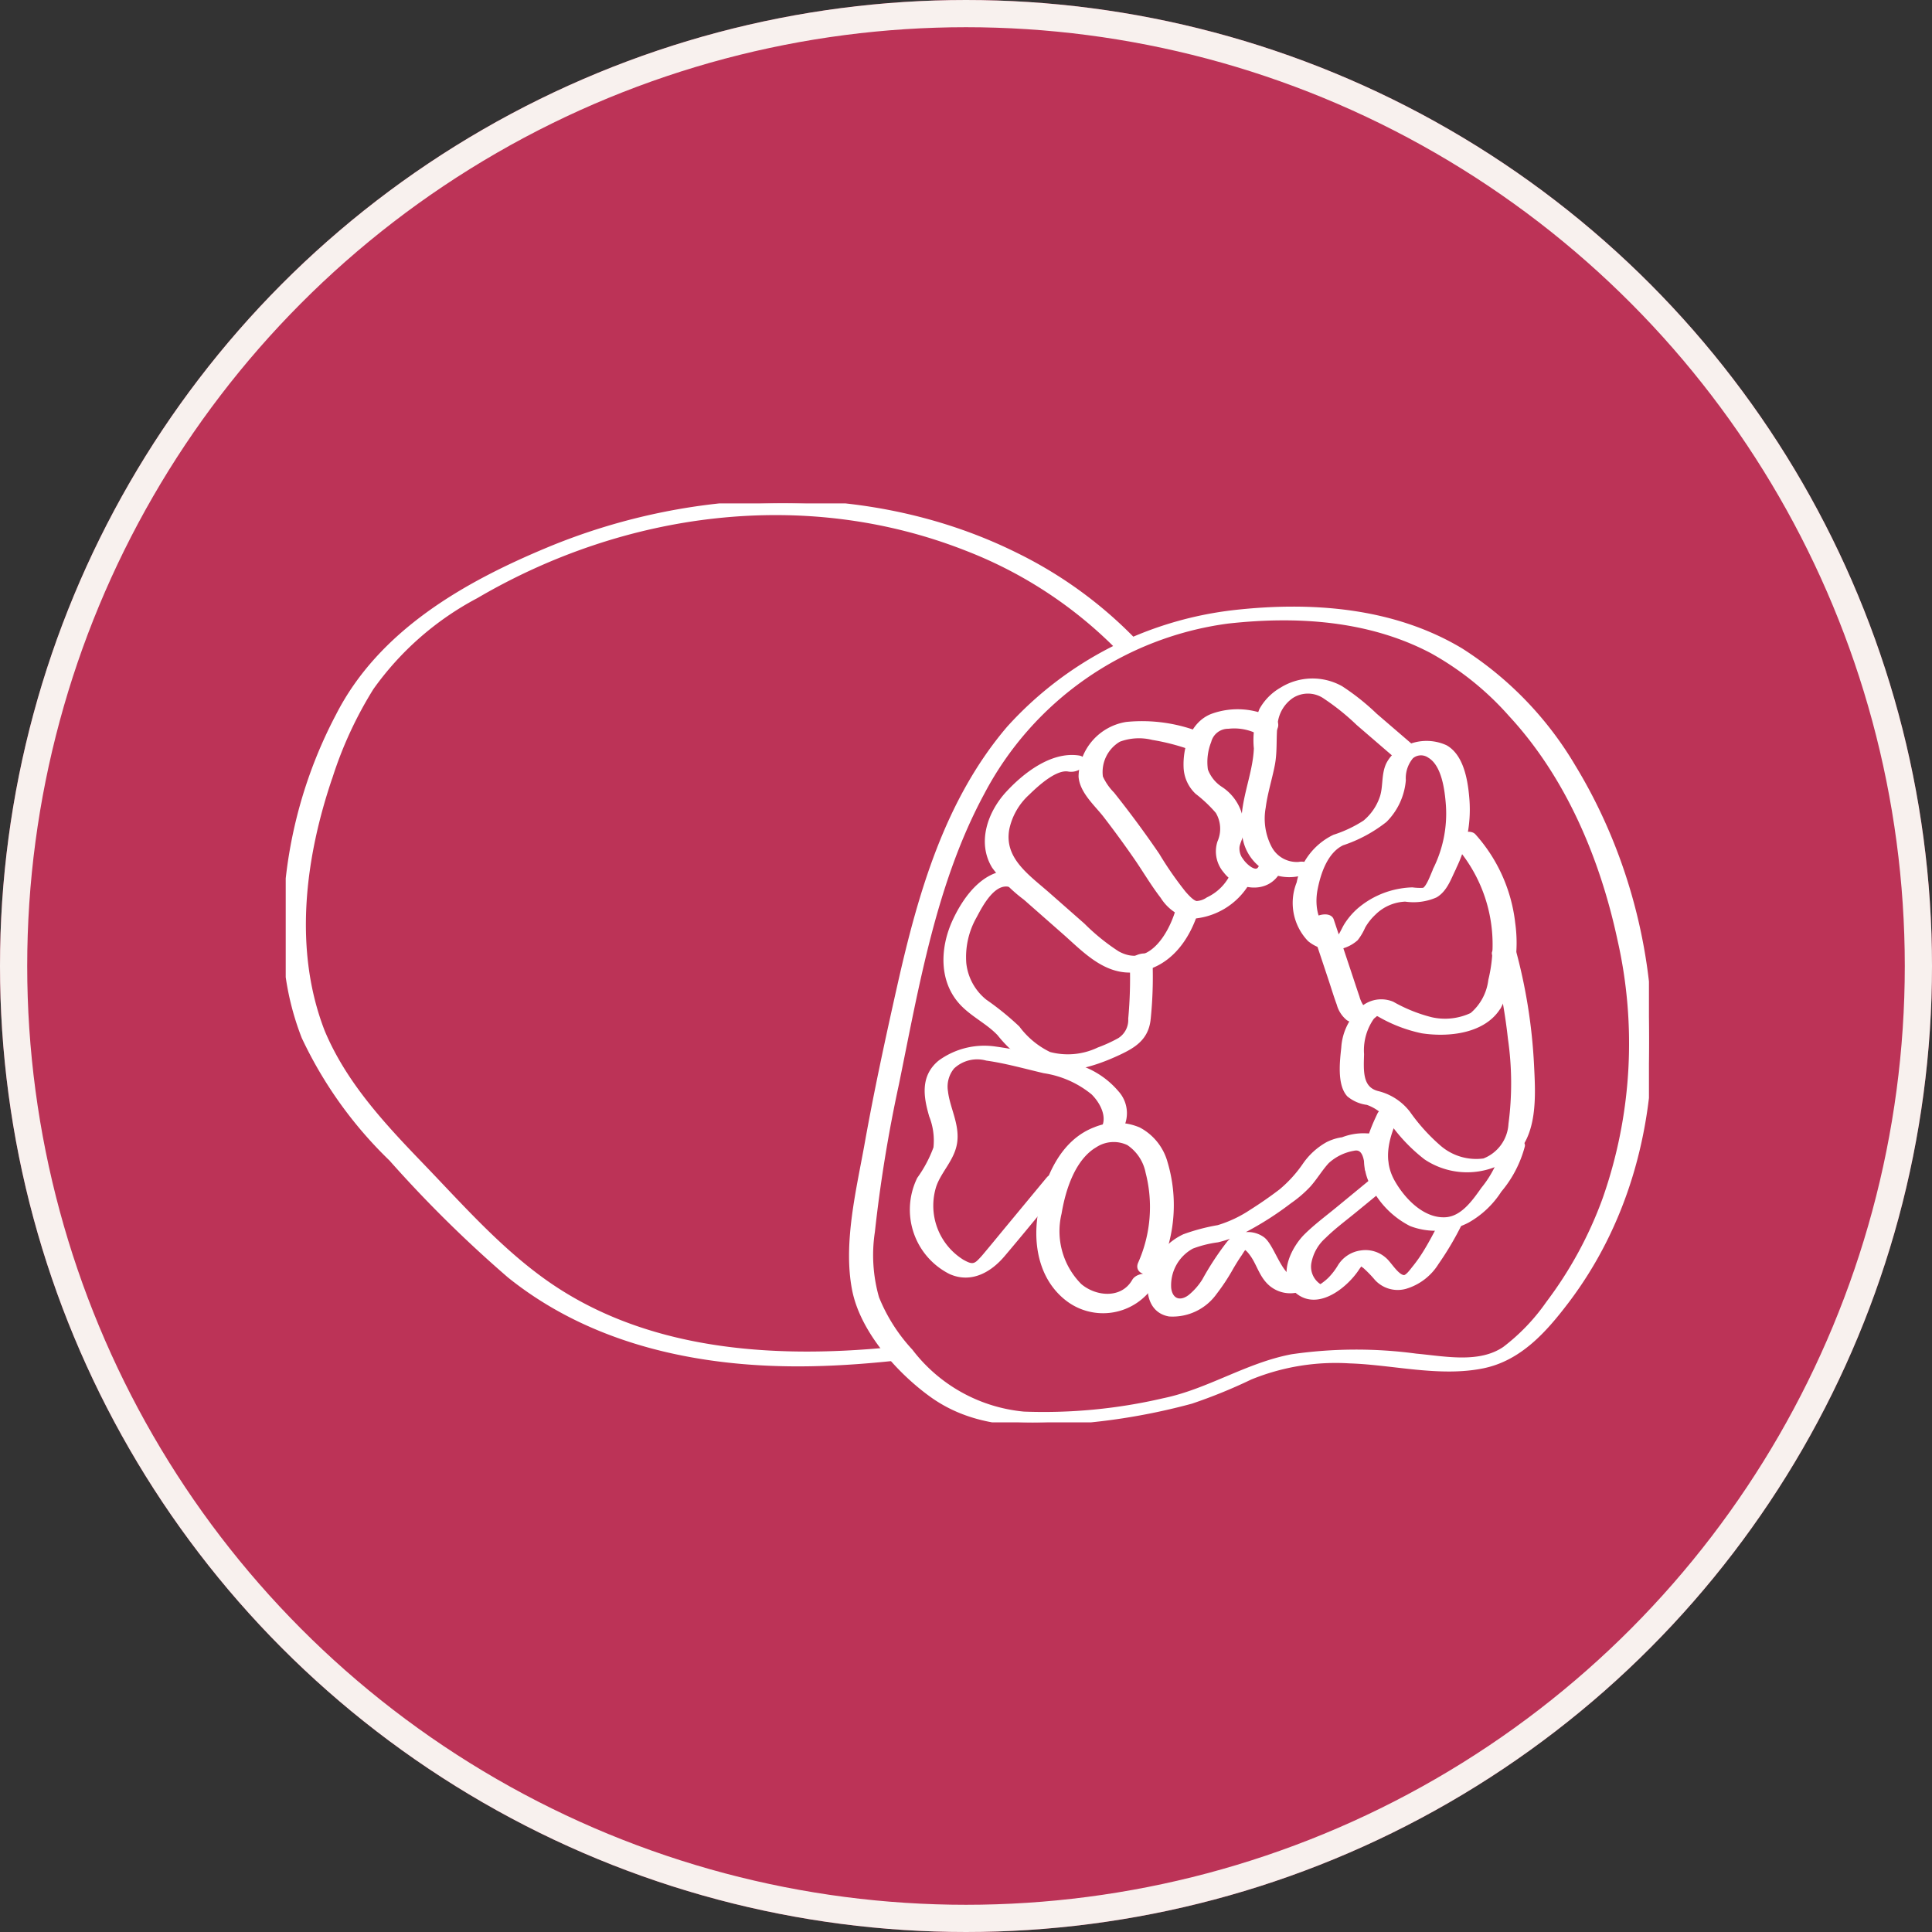 <svg xmlns="http://www.w3.org/2000/svg" xmlns:xlink="http://www.w3.org/1999/xlink" width="142" height="142" viewBox="0 0 142 142"><rect x="0" y="0" width="142" height="142" fill="#333333" stroke="none"/><defs><clipPath id="clip-path"><rect id="Ret&#xE2;ngulo_390" data-name="Ret&#xE2;ngulo 390" width="100.196" height="67.543" fill="none" stroke="#fff" stroke-width="0.5"></rect></clipPath></defs><g id="Grupo_1009" data-name="Grupo 1009" transform="translate(0 0.207)"><g id="Grupo_1018" data-name="Grupo 1018"><g id="Elipse_2" data-name="Elipse 2" transform="translate(0 -0.207)" fill="#bc3357" stroke="#f8f1ee" stroke-width="2"><circle cx="71" cy="71" r="71" stroke="none"></circle><circle cx="71" cy="71" r="70" fill="none"></circle></g><g id="Grupo_1017" data-name="Grupo 1017" transform="translate(21 36.793)"><g id="Grupo_1017-2" data-name="Grupo 1017" transform="translate(0 0)" clip-path="url(#clip-path)"><path id="Caminho_1501" data-name="Caminho 1501" d="M44.986,62.209c-.188.02-.375.048-.564.066-8.76.856-18.216.212-25.585-5.107-3.338-2.409-6.079-5.531-8.921-8.482S4.244,42.7,2.636,38.862c-2.35-6.039-1.468-12.88.592-18.875a29.163,29.163,0,0,1,3.011-6.48,22.193,22.193,0,0,1,7.718-6.762c10.9-6.39,24.235-8.182,36.123-3.5a31.834,31.834,0,0,1,11.4,7.555,1.591,1.591,0,0,1,.912-.549,31.053,31.053,0,0,0-8.753-6.39C43.018-1.415,30.111-1.03,19.309,3.473,13.192,6.021,7.022,9.548,3.918,15.636A33.59,33.59,0,0,0,.165,34.147,20.1,20.1,0,0,0,1.408,39.19a30.32,30.32,0,0,0,6.4,8.935A91.41,91.41,0,0,0,16.495,56.7c6.253,5.027,14.312,6.621,22.175,6.467,2.23-.044,4.454-.22,6.67-.468a2.034,2.034,0,0,1-.353-.489" transform="translate(0 0)" fill="#fff" stroke="#fff" stroke-width="0.5"></path><path id="Caminho_1502" data-name="Caminho 1502" d="M64.854,7.17a26.275,26.275,0,0,0-16.518,8.488c-4.536,5.314-6.493,12.141-8,18.824-.863,3.84-1.7,7.692-2.394,11.566-.6,3.385-1.623,7.407-.939,10.837.594,2.973,3.256,5.947,5.655,7.67,2.581,1.853,5.643,2.21,8.739,2.026a46.14,46.14,0,0,0,10.259-1.57,38.124,38.124,0,0,0,4.333-1.765,16.683,16.683,0,0,1,7.338-1.205c3.18.1,6.6,1.01,9.757.37,2.685-.544,4.508-2.611,6.1-4.7,8.554-11.241,7.636-27.55.49-39.264a25.4,25.4,0,0,0-8.218-8.493C76.479,6.972,70.5,6.539,64.854,7.17c-.325.036-1.329.59-.53.5,5.106-.57,10.438-.24,15.061,2.189a21.93,21.93,0,0,1,5.844,4.694C89.434,19.1,91.958,25.1,93.247,31.105A34.588,34.588,0,0,1,92.14,50.269a29.332,29.332,0,0,1-4.166,7.657,14.942,14.942,0,0,1-3.216,3.358c-1.876,1.281-4.447.731-6.566.538a32.874,32.874,0,0,0-9.1.044c-3.3.626-6.121,2.55-9.417,3.229a38.966,38.966,0,0,1-10.309.989,11.919,11.919,0,0,1-8.375-4.64,12.825,12.825,0,0,1-2.5-3.935,11.535,11.535,0,0,1-.314-4.911,105.121,105.121,0,0,1,1.769-10.86c1.476-7.224,2.757-14.872,6.3-21.428A24.023,24.023,0,0,1,64.324,7.671c.322-.041,1.325-.6.53-.5" transform="translate(4.878 0.917)" fill="#fff" stroke="#fff" stroke-width="0.5"></path><path id="Caminho_1503" data-name="Caminho 1503" d="M77.076,24.69a9.544,9.544,0,0,0,.981-4.911c-.092-1.247-.343-3.166-1.552-3.853a3.291,3.291,0,0,0-3.084.2A2.344,2.344,0,0,0,72.4,17.176c-.332.744-.183,1.617-.445,2.39a4.15,4.15,0,0,1-1.288,1.875,9.489,9.489,0,0,1-2.27,1.077,4.677,4.677,0,0,0-2.551,3.334,3.8,3.8,0,0,0,.759,4.057,2.538,2.538,0,0,0,3.3-.049,4,4,0,0,0,.509-.866,4.291,4.291,0,0,1,.8-1.016,3.559,3.559,0,0,1,2.385-1.032,3.944,3.944,0,0,0,2.169-.282c.7-.412.97-1.286,1.318-1.974.114-.228-1.047-.134-1.215.2-.186.368-.521,1.434-.926,1.54A4.565,4.565,0,0,1,74.1,26.4a5.771,5.771,0,0,0-.838.083,6.175,6.175,0,0,0-2.955,1.355,4.977,4.977,0,0,0-.966,1.107c-.139.219-.237.452-.365.674-.238.413-.367.365-.8.148-1.275-.642-1.528-2.231-1.282-3.5s.783-2.845,2.024-3.441a10.217,10.217,0,0,0,3.12-1.674,4.645,4.645,0,0,0,1.339-2.88,2.526,2.526,0,0,1,.6-1.794,1.173,1.173,0,0,1,1.436-.071c1.1.656,1.325,2.552,1.41,3.706a9.283,9.283,0,0,1-.968,4.782c-.114.232,1.051.135,1.215-.2" transform="translate(8.7 2.072)" fill="#fff" stroke="#fff" stroke-width="0.5"></path><path id="Caminho_1504" data-name="Caminho 1504" d="M77.273,22.116A11.193,11.193,0,0,1,79.79,32.208a4.041,4.041,0,0,1-1.411,2.606,4.708,4.708,0,0,1-3.049.341A11.565,11.565,0,0,1,72.452,34a2.018,2.018,0,0,0-2.056.3c-.053.035-.1.108.008.111-.086,0-.227-.2-.274-.268a2.512,2.512,0,0,1-.3-.686c-.214-.626-.419-1.257-.629-1.886L67.943,27.8c-.143-.43-1.365-.084-1.228.33q.651,1.949,1.3,3.9c.21.627.4,1.265.629,1.886a1.956,1.956,0,0,0,.652,1.013,1.4,1.4,0,0,0,1.173.113,2.211,2.211,0,0,0,.521-.245c.316-.2.228-.325.582-.152a10.524,10.524,0,0,0,3.119,1.2c1.892.289,4.533.042,5.59-1.809a10.2,10.2,0,0,0,.992-6.008,11.466,11.466,0,0,0-2.861-6.39c-.285-.318-1.459.128-1.139.481" transform="translate(8.847 2.855)" fill="#fff" stroke="#fff" stroke-width="0.5"></path><path id="Caminho_1505" data-name="Caminho 1505" d="M66.241,25.062a2.338,2.338,0,0,1-2.27-1.27,4.728,4.728,0,0,1-.446-3c.135-1.052.461-2.067.667-3.106.21-1.06.072-2.106.223-3.161a2.865,2.865,0,0,1,1.2-1.956,2.3,2.3,0,0,1,2.6.054,17.415,17.415,0,0,1,2.409,1.939l2.568,2.214c.289.249,1.419-.219,1.147-.453L71.767,14.11a17.019,17.019,0,0,0-2.505-1.995,4.2,4.2,0,0,0-4.28.11,3.852,3.852,0,0,0-1.445,1.459,5.935,5.935,0,0,0-.384,2.784c-.08,2.1-1.147,4.081-.873,6.208a3.232,3.232,0,0,0,3.767,2.963c.169-.034.7-.142.707-.379s-.345-.232-.512-.2" transform="translate(8.255 1.536)" fill="#fff" stroke="#fff" stroke-width="0.5"></path><path id="Caminho_1506" data-name="Caminho 1506" d="M64.8,14.247a5.371,5.371,0,0,0-4.456-.335c-1.39.556-1.911,2.261-1.858,3.661a2.56,2.56,0,0,0,.8,1.784A10.243,10.243,0,0,1,60.809,20.8a2.537,2.537,0,0,1,.154,2.33,2.11,2.11,0,0,0,.412,2.029c.921,1.22,2.98,1.515,3.775-.015.321-.618-.922-.637-1.176-.147-.379.731-1.243-.053-1.528-.455a1.53,1.53,0,0,1-.347-1.13c.051-.317.223-.615.287-.933a3.307,3.307,0,0,0-1.461-3.229,2.871,2.871,0,0,1-1.146-1.431,4.237,4.237,0,0,1,.251-2.166,1.53,1.53,0,0,1,1.487-1.139,4.014,4.014,0,0,1,2.333.447.822.822,0,0,0,.881-.071c.18-.14.344-.5.063-.643" transform="translate(7.756 1.8)" fill="#fff" stroke="#fff" stroke-width="0.5"></path><path id="Caminho_1507" data-name="Caminho 1507" d="M60.368,15.187a11.455,11.455,0,0,0-5.411-.776,3.906,3.906,0,0,0-3.287,3.752c.071,1.077,1.165,2.018,1.786,2.824q1.143,1.483,2.212,3.024c.675.971,1.275,2.008,2,2.946a3.229,3.229,0,0,0,1.962,1.428,5.009,5.009,0,0,0,4.155-2.5c.29-.583-.946-.523-1.161-.091a3.859,3.859,0,0,1-1.649,1.483,1.692,1.692,0,0,1-.9.3c-.351-.05-.751-.518-.972-.763a25.779,25.779,0,0,1-1.961-2.821q-1.023-1.5-2.116-2.945-.583-.771-1.185-1.528a4.34,4.34,0,0,1-.876-1.28,2.84,2.84,0,0,1,1.38-2.85,4.269,4.269,0,0,1,2.541-.151,16.3,16.3,0,0,1,2.755.706c.467.155,1.443-.52.727-.759" transform="translate(6.853 1.899)" fill="#fff" stroke="#fff" stroke-width="0.5"></path><path id="Caminho_1508" data-name="Caminho 1508" d="M59.585,27.8c-.6,1.975-2.2,4.45-4.555,3.135a15.649,15.649,0,0,1-2.547-2.064l-2.555-2.248C48.41,25.287,46.463,24,46.892,21.694a5.009,5.009,0,0,1,1.519-2.647c.674-.655,2.051-1.945,3.069-1.784a1.023,1.023,0,0,0,.869-.233c.15-.178.172-.4-.12-.447-1.93-.3-3.914,1.258-5.146,2.6-1.274,1.386-2.06,3.517-1,5.259a10.941,10.941,0,0,0,2.277,2.291l2.875,2.529c1.485,1.306,3.028,3.018,5.2,2.75,2.349-.291,3.741-2.248,4.38-4.363.134-.441-1.1-.275-1.229.15" transform="translate(6.047 2.194)" fill="#fff" stroke="#fff" stroke-width="0.5"></path><path id="Caminho_1509" data-name="Caminho 1509" d="M56.6,30.642a32.864,32.864,0,0,1-.117,4.049,1.827,1.827,0,0,1-.856,1.64,10.81,10.81,0,0,1-1.528.7,5.348,5.348,0,0,1-3.7.338,6.4,6.4,0,0,1-2.359-1.945,20.58,20.58,0,0,0-2.394-1.94,4.242,4.242,0,0,1-1.564-2.849,6.159,6.159,0,0,1,.8-3.543c.48-.911,1.384-2.6,2.619-2.345.382.08,1.373-.5.711-.643-2.256-.475-3.815,1.63-4.649,3.424-.928,1.995-1.028,4.5.673,6.132.8.769,1.811,1.259,2.582,2.075a8.946,8.946,0,0,0,2.249,2.025c2.033,1.045,4.515.259,6.444-.646,1.116-.524,1.959-1.061,2.117-2.364a30.155,30.155,0,0,0,.135-4.421c-.01-.377-1.178-.146-1.165.313" transform="translate(5.691 3.187)" fill="#fff" stroke="#fff" stroke-width="0.5"></path><path id="Caminho_1510" data-name="Caminho 1510" d="M79.8,29.267A40.655,40.655,0,0,1,80.979,35.5a22.967,22.967,0,0,1,.04,6.3,3.151,3.151,0,0,1-2.026,2.764,4.249,4.249,0,0,1-3.384-1,14.093,14.093,0,0,1-2.281-2.526,3.95,3.95,0,0,0-2.213-1.433c-1.364-.362-1.239-1.77-1.209-2.944a4.28,4.28,0,0,1,1.22-3.3c.211-.181-.189-.179-.282-.174a1.5,1.5,0,0,0-.823.287,4.028,4.028,0,0,0-1.292,2.732c-.1.926-.308,2.619.372,3.37a2.546,2.546,0,0,0,1.318.56,3.592,3.592,0,0,1,1.754,1.321,12.177,12.177,0,0,0,2.572,2.726,5.371,5.371,0,0,0,6.026-.042c1.947-1.41,1.734-4.519,1.63-6.653a39.512,39.512,0,0,0-1.372-8.557c-.069-.248-1.3.08-1.228.328" transform="translate(9.101 3.826)" fill="#fff" stroke="#fff" stroke-width="0.5"></path><path id="Caminho_1511" data-name="Caminho 1511" d="M80.308,42.2a7.93,7.93,0,0,1-1.536,3.024c-.683.967-1.553,2.21-2.854,2.272-1.7.08-3.156-1.428-3.934-2.8-.988-1.742-.425-3.5.383-5.192.094-.2-.424-.122-.489-.112-.2.034-.62.12-.72.331-.692,1.445-1.314,3.067-.71,4.653a6.283,6.283,0,0,0,2.978,3.286,4.97,4.97,0,0,0,4.083-.245,6.6,6.6,0,0,0,2.321-2.2,8.263,8.263,0,0,0,1.689-3.238c.045-.274-1.162-.072-1.21.22" transform="translate(9.312 5.222)" fill="#fff" stroke="#fff" stroke-width="0.5"></path><path id="Caminho_1512" data-name="Caminho 1512" d="M76.312,47.254c-.374.718-.749,1.437-1.18,2.124a10.994,10.994,0,0,1-.734,1.033c-.2.241-.538.746-.837.75-.563.006-1.112-.987-1.486-1.312a2.01,2.01,0,0,0-1.67-.5,2.076,2.076,0,0,0-1.519,1.009,5.07,5.07,0,0,1-.721.928,3.712,3.712,0,0,1-.427.361,1.375,1.375,0,0,1-.21.144c-.2.092-.1.075-.263-.006a1.792,1.792,0,0,1-.754-1.881,3.474,3.474,0,0,1,1.1-1.9c.7-.693,1.51-1.29,2.272-1.916l2.4-1.97c.2-.166.157-.275-.087-.325a1.37,1.37,0,0,0-.919.246q-1.281,1.052-2.561,2.106c-.767.63-1.577,1.231-2.286,1.928-.991.975-2.031,3.127-.451,4.127,1.443.913,3.317-.69,4.062-1.838.1-.159.45-.529.05-.467.2-.031.489.2.641.313a8.9,8.9,0,0,1,.872.9,2.021,2.021,0,0,0,2.023.574,3.975,3.975,0,0,0,2.252-1.726,22.106,22.106,0,0,0,1.72-2.918c.118-.228-.452-.173-.53-.162-.239.036-.631.136-.755.375" transform="translate(8.643 5.806)" fill="#fff" stroke="#fff" stroke-width="0.5"></path><path id="Caminho_1513" data-name="Caminho 1513" d="M66.764,51.576c-1.1.239-1.727-2.337-2.457-2.888a1.759,1.759,0,0,0-2.38.3,20.816,20.816,0,0,0-1.783,2.719,4.888,4.888,0,0,1-1.076,1.227c-.782.594-1.565.3-1.682-.689a3.32,3.32,0,0,1,1.74-3.151,8.374,8.374,0,0,1,1.9-.478A9.223,9.223,0,0,0,63,47.892a23.09,23.09,0,0,0,3.3-2.113A8.577,8.577,0,0,0,67.674,44.6c.492-.552.863-1.2,1.367-1.742a3.925,3.925,0,0,1,1.976-.97c.893-.195,1.06.81,1.086,1.494.018.454,1.248.193,1.228-.328-.035-.933-.361-1.8-1.376-1.953a4.119,4.119,0,0,0-1.775.314c-.258.069.273-.08-.174.011a3.416,3.416,0,0,0-.847.3,4.92,4.92,0,0,0-1.631,1.488,9.576,9.576,0,0,1-1.778,1.956c-.7.535-1.435,1.044-2.18,1.514a9.238,9.238,0,0,1-2.459,1.159,14.341,14.341,0,0,0-2.492.659A4.436,4.436,0,0,0,56.3,51.163c-.347,1.124-.172,2.658,1.207,2.9A3.725,3.725,0,0,0,60.776,52.5,14.832,14.832,0,0,0,62,50.634c.191-.321.385-.64.6-.947.079-.113.291-.492.4-.521.231-.061.575.424.672.561.494.7.673,1.559,1.348,2.132a2.119,2.119,0,0,0,1.929.422c.757-.165.561-.868-.189-.7" transform="translate(7.447 5.448)" fill="#fff" stroke="#fff" stroke-width="0.5"></path><path id="Caminho_1514" data-name="Caminho 1514" d="M57.564,50.694a10.826,10.826,0,0,0,.516-7.581,3.854,3.854,0,0,0-1.912-2.381,4.076,4.076,0,0,0-3.156,0c-2.36.908-3.449,3.507-3.91,5.819S49.038,51.489,51,53.022a4.2,4.2,0,0,0,6.12-1.045c.342-.6-.9-.618-1.175-.144-.88,1.542-2.92,1.4-4.132.368a5.759,5.759,0,0,1-1.523-5.414c.3-1.788,1.026-4.093,2.7-5.062a2.586,2.586,0,0,1,2.505-.138,3.436,3.436,0,0,1,1.46,2.193,10.3,10.3,0,0,1-.565,6.77c-.281.646.955.651,1.175.145" transform="translate(6.49 5.36)" fill="#fff" stroke="#fff" stroke-width="0.5"></path><path id="Caminho_1515" data-name="Caminho 1515" d="M50.744,44.981l-3.111,3.756c-.5.606-1,1.218-1.505,1.818a6.362,6.362,0,0,1-.533.584c-.443.411-.814.245-1.306-.026a4.93,4.93,0,0,1-2.121-5.664c.382-1.153,1.393-2.021,1.542-3.26.151-1.261-.543-2.422-.684-3.648a2.345,2.345,0,0,1,.513-1.878,2.735,2.735,0,0,1,2.6-.655c1.416.2,2.825.6,4.215.925a7.5,7.5,0,0,1,3.641,1.616c.774.759,1.411,2.078.579,3.021-.255.288.911.145,1.113-.084a2.147,2.147,0,0,0-.067-2.808,6.1,6.1,0,0,0-3.584-2.063,36.731,36.731,0,0,0-5.279-1.144,5.439,5.439,0,0,0-4.008.974c-1.249,1.024-1.023,2.442-.618,3.829a5.08,5.08,0,0,1,.322,2.417A9.521,9.521,0,0,1,41.233,45,5.043,5.043,0,0,0,43.5,51.717c1.46.648,2.8-.136,3.742-1.248,1.56-1.839,3.079-3.716,4.617-5.574.249-.3-.919-.15-1.113.085" transform="translate(5.401 4.699)" fill="#fff" stroke="#fff" stroke-width="0.5"></path></g></g></g></g></svg>